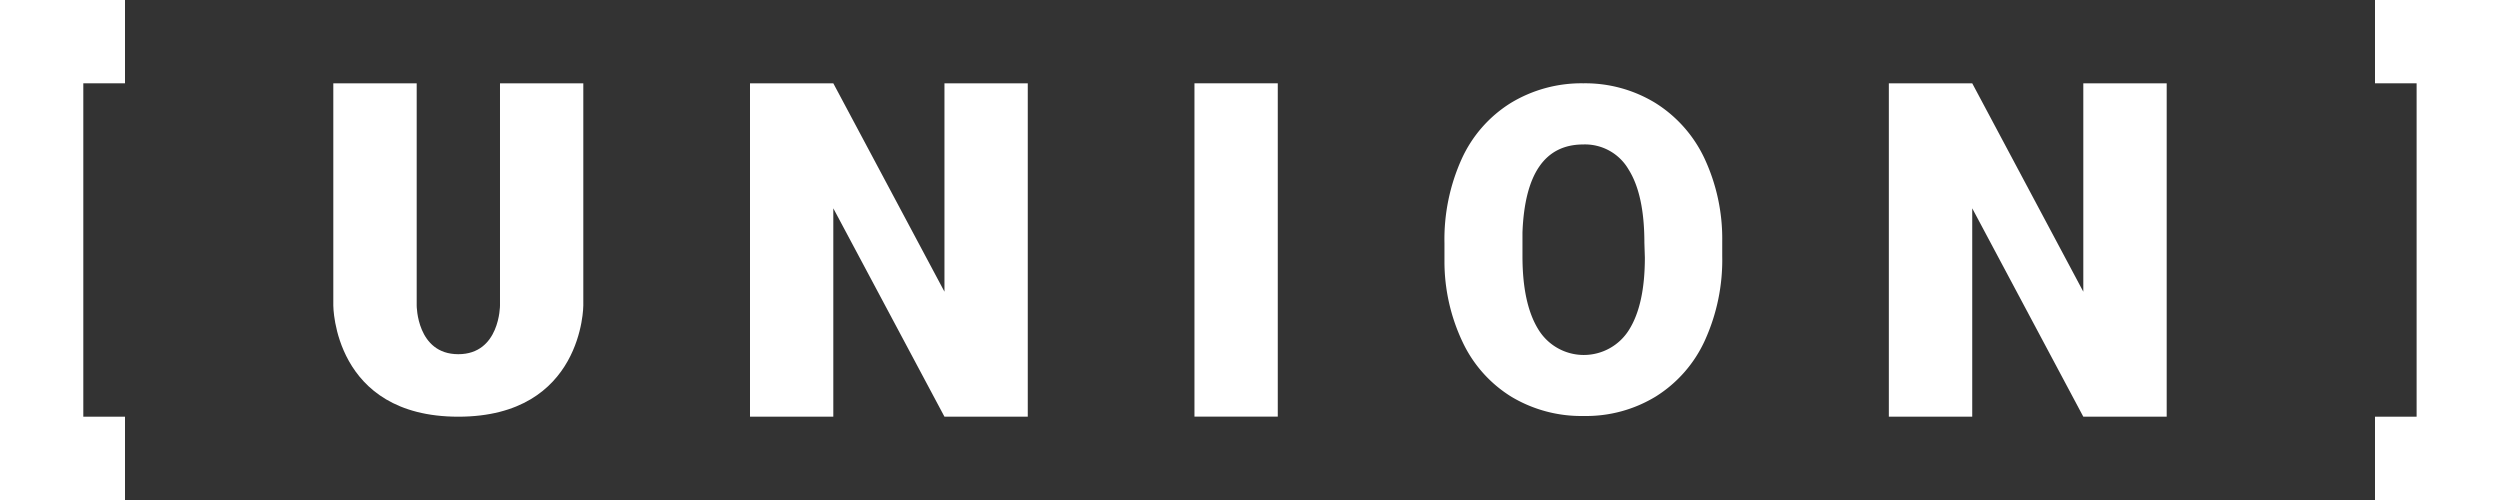 <svg id="Layer_1" data-name="Layer 1" xmlns="http://www.w3.org/2000/svg" viewBox="0 0 316 63.2"><rect x="0" y="0" width="316" height="63.2" fill="#333333" stroke="none"/><defs><style>.cls-1{fill:#fff;}</style></defs><title>Union Logo White</title><path class="cls-1" d="M73.73,10.53V38.62s0,14.05-15.8,14.05-15.8-14.05-15.8-14.05V10.53H52.67V38.62s0,6.15,5.26,6.15,5.27-6.15,5.27-6.15V10.53Z"/><polygon class="cls-1" points="129.91 52.67 119.38 52.67 105.33 26.33 105.33 52.67 94.8 52.67 94.8 10.53 105.33 10.53 119.38 36.87 119.38 10.53 129.91 10.53 129.91 52.67"/><polygon class="cls-1" points="273.87 52.67 263.33 52.67 249.29 26.33 249.29 52.67 238.75 52.67 238.75 10.53 249.29 10.53 263.33 36.87 263.33 10.53 273.87 10.53 273.87 52.67"/><rect class="cls-1" x="150.98" y="10.53" width="10.53" height="42.13"/><path class="cls-1" d="M207.85,30.68c0-4.07-.67-7.15-2-9.26a6.36,6.36,0,0,0-5.72-3.16q-7.27,0-7.69,11.13v3q0,6,2,9.24a6.73,6.73,0,0,0,11.47.06q2-3.18,2-9.13Zm9.84,1.71A24.56,24.56,0,0,1,215.51,43a16.33,16.33,0,0,1-6.19,7.1,16.89,16.89,0,0,1-9.13,2.48,17.21,17.21,0,0,1-9.1-2.4,16.23,16.23,0,0,1-6.18-6.87A23.73,23.73,0,0,1,182.58,33V30.73a24.65,24.65,0,0,1,2.16-10.6,16.24,16.24,0,0,1,6.2-7.1,17.2,17.2,0,0,1,9.19-2.5,17,17,0,0,1,9.1,2.48,16.56,16.56,0,0,1,6.21,7,24,24,0,0,1,2.25,10.47Z"/><polygon class="cls-1" points="300.2 0 316 0 316 63.2 300.2 63.2 300.2 52.67 305.46 52.67 305.46 10.53 300.2 10.53 300.2 0"/><polygon class="cls-1" points="15.8 10.53 10.53 10.53 10.53 52.67 15.8 52.67 15.8 63.2 0 63.2 0 0 15.8 0 15.8 10.53"/></svg>